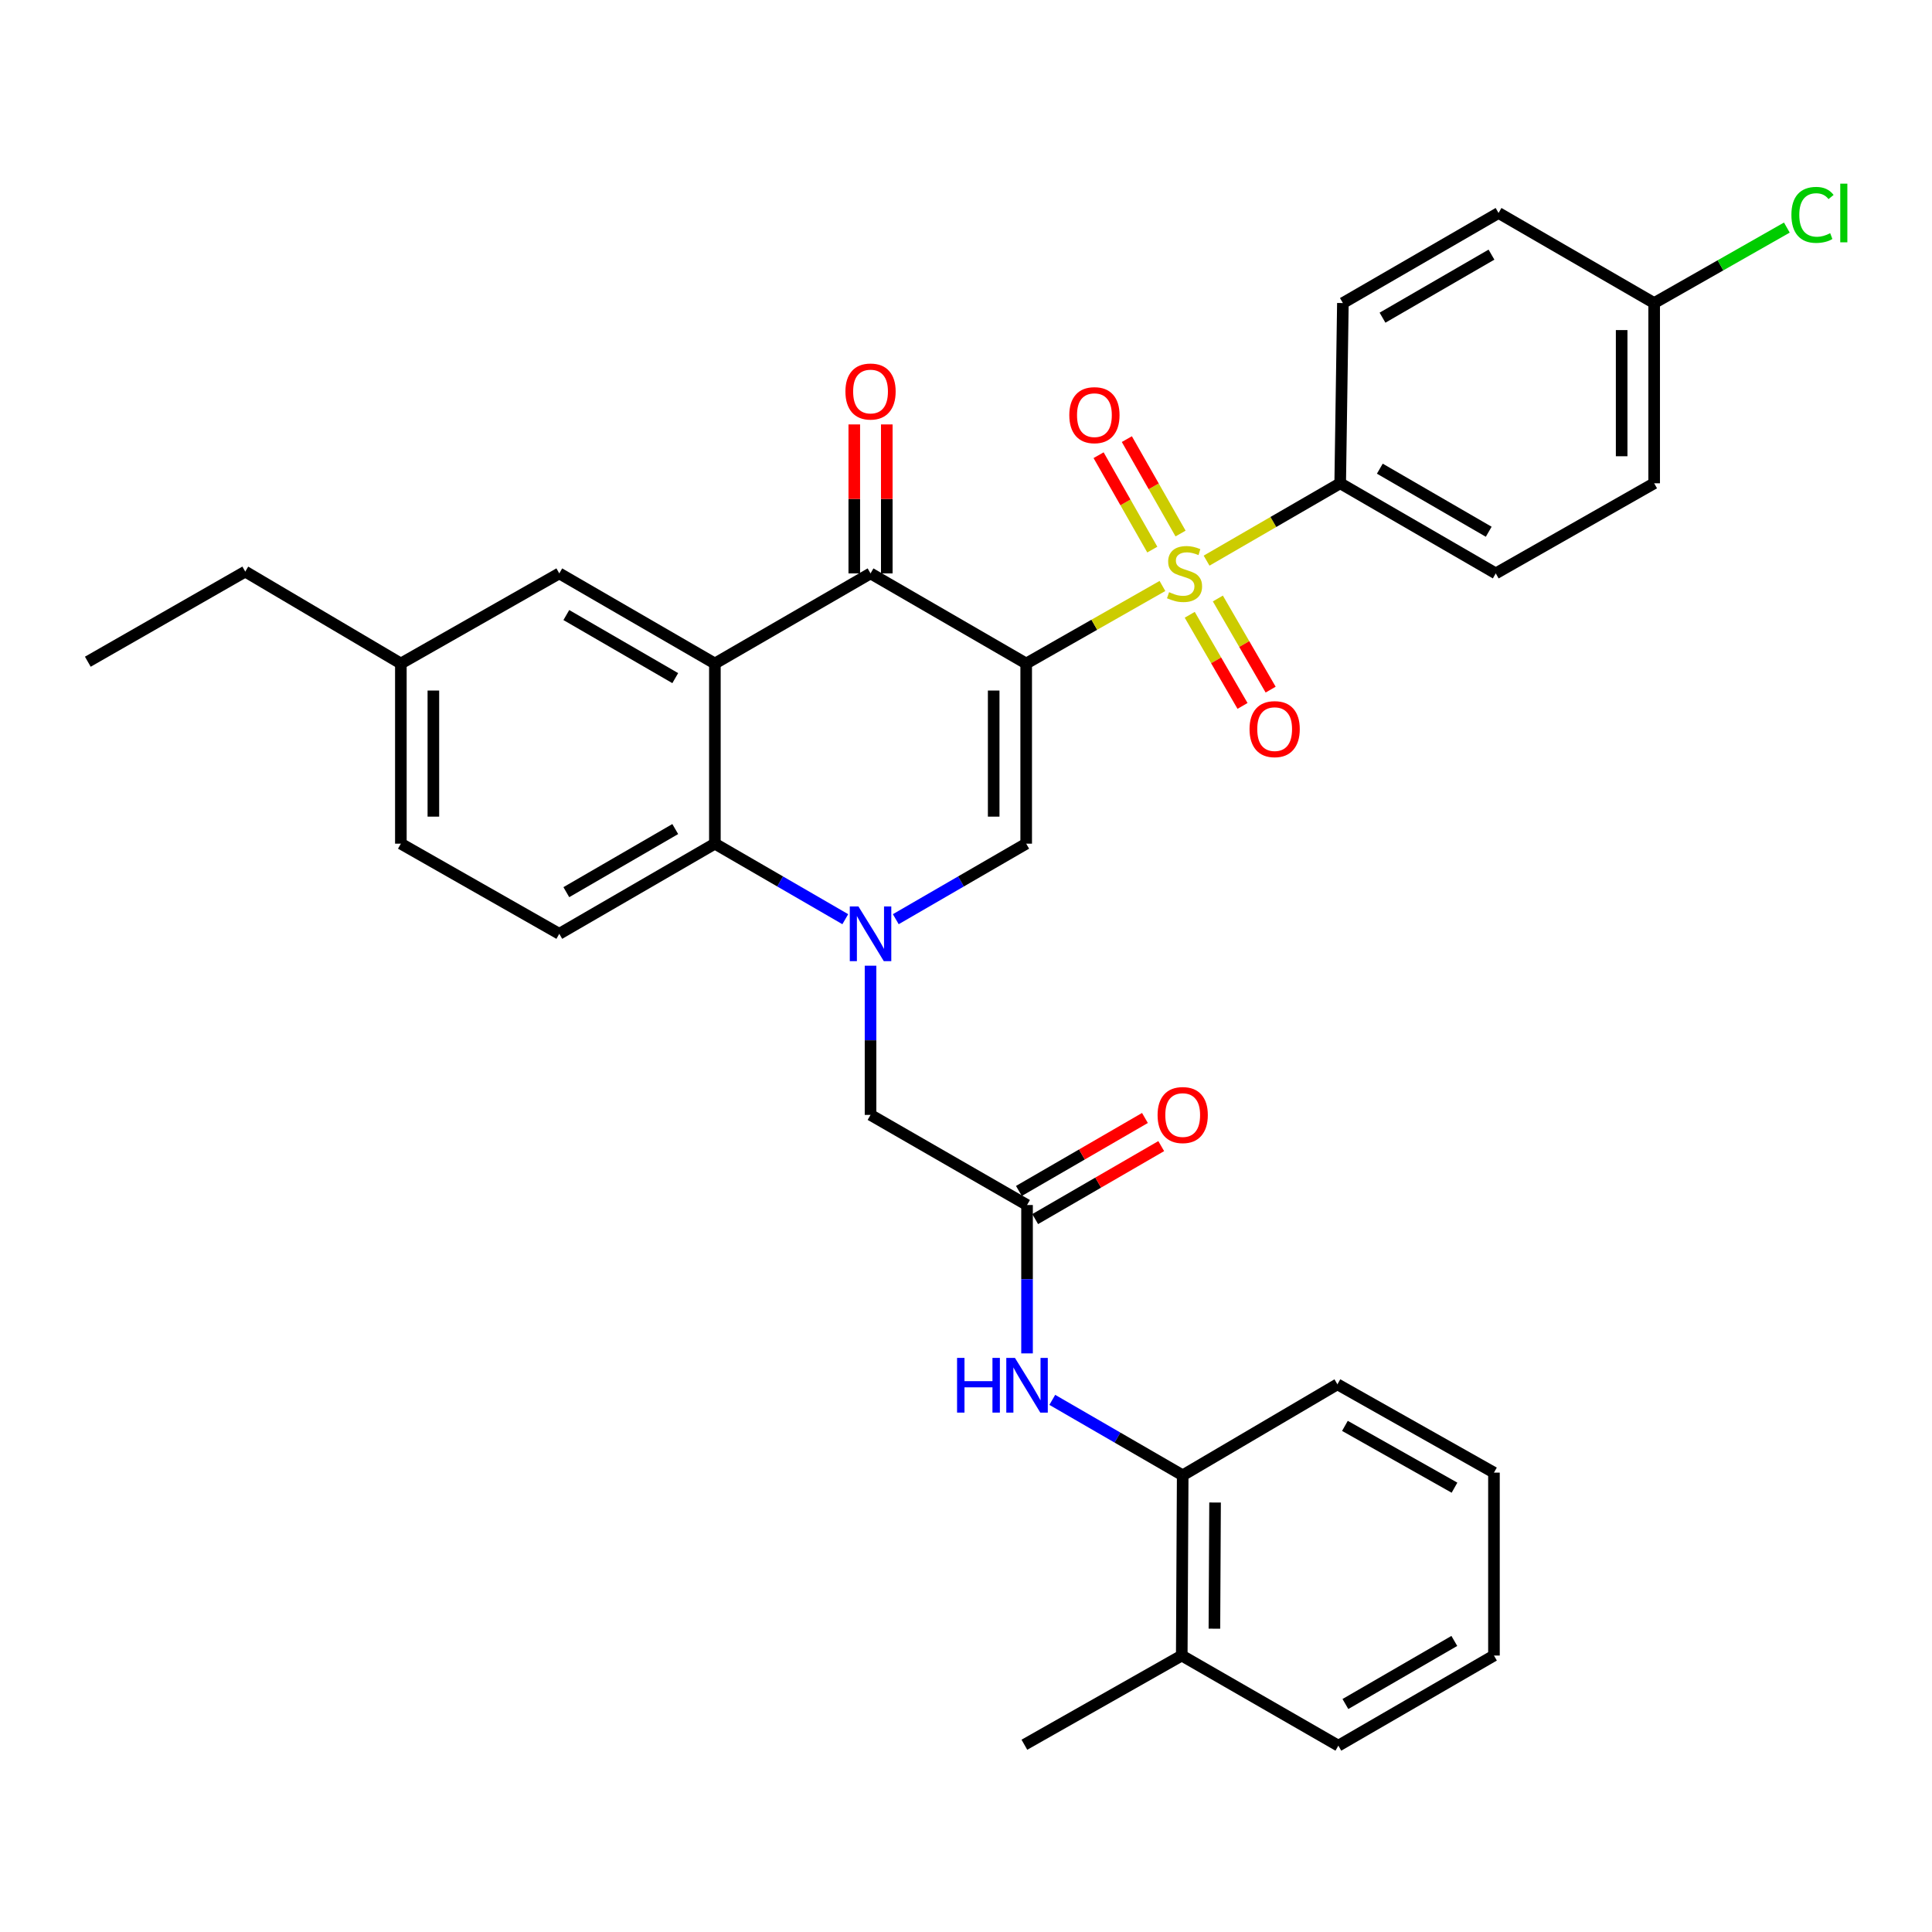 <?xml version='1.0' encoding='iso-8859-1'?>
<svg version='1.1' baseProfile='full'
              xmlns='http://www.w3.org/2000/svg'
                      xmlns:rdkit='http://www.rdkit.org/xml'
                      xmlns:xlink='http://www.w3.org/1999/xlink'
                  xml:space='preserve'
width='1000px' height='1000px' viewBox='0 0 1000 1000'>
<!-- END OF HEADER -->
<rect style='opacity:1.0;fill:#FFFFFF;stroke:none' width='1000' height='1000' x='0' y='0'> </rect>
<path class='bond-0' d='M 531.156,343.436 L 566.417,323.369' style='fill:none;fill-rule:evenodd;stroke:#000000;stroke-width:6px;stroke-linecap:butt;stroke-linejoin:miter;stroke-opacity:1' />
<path class='bond-0' d='M 566.417,323.369 L 601.678,303.301' style='fill:none;fill-rule:evenodd;stroke:#CCCC00;stroke-width:6px;stroke-linecap:butt;stroke-linejoin:miter;stroke-opacity:1' />
<path class='bond-2' d='M 531.156,343.436 L 450.589,296.792' style='fill:none;fill-rule:evenodd;stroke:#000000;stroke-width:6px;stroke-linecap:butt;stroke-linejoin:miter;stroke-opacity:1' />
<path class='bond-3' d='M 531.156,343.436 L 531.156,436.679' style='fill:none;fill-rule:evenodd;stroke:#000000;stroke-width:6px;stroke-linecap:butt;stroke-linejoin:miter;stroke-opacity:1' />
<path class='bond-3' d='M 514.33,357.423 L 514.33,422.692' style='fill:none;fill-rule:evenodd;stroke:#000000;stroke-width:6px;stroke-linecap:butt;stroke-linejoin:miter;stroke-opacity:1' />
<path class='bond-7' d='M 624.523,290.187 L 659.103,270.167' style='fill:none;fill-rule:evenodd;stroke:#CCCC00;stroke-width:6px;stroke-linecap:butt;stroke-linejoin:miter;stroke-opacity:1' />
<path class='bond-7' d='M 659.103,270.167 L 693.683,250.147' style='fill:none;fill-rule:evenodd;stroke:#000000;stroke-width:6px;stroke-linecap:butt;stroke-linejoin:miter;stroke-opacity:1' />
<path class='bond-10' d='M 611.053,276.153 L 597.153,251.721' style='fill:none;fill-rule:evenodd;stroke:#CCCC00;stroke-width:6px;stroke-linecap:butt;stroke-linejoin:miter;stroke-opacity:1' />
<path class='bond-10' d='M 597.153,251.721 L 583.253,227.288' style='fill:none;fill-rule:evenodd;stroke:#FF0000;stroke-width:6px;stroke-linecap:butt;stroke-linejoin:miter;stroke-opacity:1' />
<path class='bond-10' d='M 596.429,284.474 L 582.529,260.041' style='fill:none;fill-rule:evenodd;stroke:#CCCC00;stroke-width:6px;stroke-linecap:butt;stroke-linejoin:miter;stroke-opacity:1' />
<path class='bond-10' d='M 582.529,260.041 L 568.628,235.608' style='fill:none;fill-rule:evenodd;stroke:#FF0000;stroke-width:6px;stroke-linecap:butt;stroke-linejoin:miter;stroke-opacity:1' />
<path class='bond-11' d='M 615.804,318.215 L 629.465,341.797' style='fill:none;fill-rule:evenodd;stroke:#CCCC00;stroke-width:6px;stroke-linecap:butt;stroke-linejoin:miter;stroke-opacity:1' />
<path class='bond-11' d='M 629.465,341.797 L 643.126,365.38' style='fill:none;fill-rule:evenodd;stroke:#FF0000;stroke-width:6px;stroke-linecap:butt;stroke-linejoin:miter;stroke-opacity:1' />
<path class='bond-11' d='M 630.363,309.781 L 644.024,333.363' style='fill:none;fill-rule:evenodd;stroke:#CCCC00;stroke-width:6px;stroke-linecap:butt;stroke-linejoin:miter;stroke-opacity:1' />
<path class='bond-11' d='M 644.024,333.363 L 657.685,356.946' style='fill:none;fill-rule:evenodd;stroke:#FF0000;stroke-width:6px;stroke-linecap:butt;stroke-linejoin:miter;stroke-opacity:1' />
<path class='bond-1' d='M 463.657,475.773 L 497.406,456.226' style='fill:none;fill-rule:evenodd;stroke:#0000FF;stroke-width:6px;stroke-linecap:butt;stroke-linejoin:miter;stroke-opacity:1' />
<path class='bond-1' d='M 497.406,456.226 L 531.156,436.679' style='fill:none;fill-rule:evenodd;stroke:#000000;stroke-width:6px;stroke-linecap:butt;stroke-linejoin:miter;stroke-opacity:1' />
<path class='bond-5' d='M 437.521,475.773 L 403.772,456.226' style='fill:none;fill-rule:evenodd;stroke:#0000FF;stroke-width:6px;stroke-linecap:butt;stroke-linejoin:miter;stroke-opacity:1' />
<path class='bond-5' d='M 403.772,456.226 L 370.022,436.679' style='fill:none;fill-rule:evenodd;stroke:#000000;stroke-width:6px;stroke-linecap:butt;stroke-linejoin:miter;stroke-opacity:1' />
<path class='bond-9' d='M 450.589,499.845 L 450.589,538.458' style='fill:none;fill-rule:evenodd;stroke:#0000FF;stroke-width:6px;stroke-linecap:butt;stroke-linejoin:miter;stroke-opacity:1' />
<path class='bond-9' d='M 450.589,538.458 L 450.589,577.07' style='fill:none;fill-rule:evenodd;stroke:#000000;stroke-width:6px;stroke-linecap:butt;stroke-linejoin:miter;stroke-opacity:1' />
<path class='bond-4' d='M 450.589,296.792 L 370.022,343.436' style='fill:none;fill-rule:evenodd;stroke:#000000;stroke-width:6px;stroke-linecap:butt;stroke-linejoin:miter;stroke-opacity:1' />
<path class='bond-15' d='M 459.002,296.792 L 459.002,258.238' style='fill:none;fill-rule:evenodd;stroke:#000000;stroke-width:6px;stroke-linecap:butt;stroke-linejoin:miter;stroke-opacity:1' />
<path class='bond-15' d='M 459.002,258.238 L 459.002,219.683' style='fill:none;fill-rule:evenodd;stroke:#FF0000;stroke-width:6px;stroke-linecap:butt;stroke-linejoin:miter;stroke-opacity:1' />
<path class='bond-15' d='M 442.176,296.792 L 442.176,258.238' style='fill:none;fill-rule:evenodd;stroke:#000000;stroke-width:6px;stroke-linecap:butt;stroke-linejoin:miter;stroke-opacity:1' />
<path class='bond-15' d='M 442.176,258.238 L 442.176,219.683' style='fill:none;fill-rule:evenodd;stroke:#FF0000;stroke-width:6px;stroke-linecap:butt;stroke-linejoin:miter;stroke-opacity:1' />
<path class='bond-13' d='M 370.022,343.436 L 289.483,296.792' style='fill:none;fill-rule:evenodd;stroke:#000000;stroke-width:6px;stroke-linecap:butt;stroke-linejoin:miter;stroke-opacity:1' />
<path class='bond-13' d='M 349.509,351 L 293.131,318.348' style='fill:none;fill-rule:evenodd;stroke:#000000;stroke-width:6px;stroke-linecap:butt;stroke-linejoin:miter;stroke-opacity:1' />
<path class='bond-33' d='M 370.022,343.436 L 370.022,436.679' style='fill:none;fill-rule:evenodd;stroke:#000000;stroke-width:6px;stroke-linecap:butt;stroke-linejoin:miter;stroke-opacity:1' />
<path class='bond-12' d='M 370.022,436.679 L 289.483,483.342' style='fill:none;fill-rule:evenodd;stroke:#000000;stroke-width:6px;stroke-linecap:butt;stroke-linejoin:miter;stroke-opacity:1' />
<path class='bond-12' d='M 349.506,429.119 L 293.129,461.784' style='fill:none;fill-rule:evenodd;stroke:#000000;stroke-width:6px;stroke-linecap:butt;stroke-linejoin:miter;stroke-opacity:1' />
<path class='bond-6' d='M 531.595,623.715 L 450.589,577.07' style='fill:none;fill-rule:evenodd;stroke:#000000;stroke-width:6px;stroke-linecap:butt;stroke-linejoin:miter;stroke-opacity:1' />
<path class='bond-8' d='M 531.595,623.715 L 531.595,662.113' style='fill:none;fill-rule:evenodd;stroke:#000000;stroke-width:6px;stroke-linecap:butt;stroke-linejoin:miter;stroke-opacity:1' />
<path class='bond-8' d='M 531.595,662.113 L 531.595,700.512' style='fill:none;fill-rule:evenodd;stroke:#0000FF;stroke-width:6px;stroke-linecap:butt;stroke-linejoin:miter;stroke-opacity:1' />
<path class='bond-16' d='M 535.811,630.995 L 568.43,612.11' style='fill:none;fill-rule:evenodd;stroke:#000000;stroke-width:6px;stroke-linecap:butt;stroke-linejoin:miter;stroke-opacity:1' />
<path class='bond-16' d='M 568.43,612.11 L 601.05,593.225' style='fill:none;fill-rule:evenodd;stroke:#FF0000;stroke-width:6px;stroke-linecap:butt;stroke-linejoin:miter;stroke-opacity:1' />
<path class='bond-16' d='M 527.38,616.434 L 560,597.549' style='fill:none;fill-rule:evenodd;stroke:#000000;stroke-width:6px;stroke-linecap:butt;stroke-linejoin:miter;stroke-opacity:1' />
<path class='bond-16' d='M 560,597.549 L 592.62,578.663' style='fill:none;fill-rule:evenodd;stroke:#FF0000;stroke-width:6px;stroke-linecap:butt;stroke-linejoin:miter;stroke-opacity:1' />
<path class='bond-18' d='M 693.683,250.147 L 774.203,296.792' style='fill:none;fill-rule:evenodd;stroke:#000000;stroke-width:6px;stroke-linecap:butt;stroke-linejoin:miter;stroke-opacity:1' />
<path class='bond-18' d='M 714.195,242.585 L 770.559,275.236' style='fill:none;fill-rule:evenodd;stroke:#000000;stroke-width:6px;stroke-linecap:butt;stroke-linejoin:miter;stroke-opacity:1' />
<path class='bond-19' d='M 693.683,250.147 L 695.076,156.858' style='fill:none;fill-rule:evenodd;stroke:#000000;stroke-width:6px;stroke-linecap:butt;stroke-linejoin:miter;stroke-opacity:1' />
<path class='bond-14' d='M 544.662,724.565 L 578.412,744.092' style='fill:none;fill-rule:evenodd;stroke:#0000FF;stroke-width:6px;stroke-linecap:butt;stroke-linejoin:miter;stroke-opacity:1' />
<path class='bond-14' d='M 578.412,744.092 L 612.162,763.62' style='fill:none;fill-rule:evenodd;stroke:#000000;stroke-width:6px;stroke-linecap:butt;stroke-linejoin:miter;stroke-opacity:1' />
<path class='bond-21' d='M 289.483,483.342 L 207.486,436.679' style='fill:none;fill-rule:evenodd;stroke:#000000;stroke-width:6px;stroke-linecap:butt;stroke-linejoin:miter;stroke-opacity:1' />
<path class='bond-20' d='M 289.483,296.792 L 207.486,343.436' style='fill:none;fill-rule:evenodd;stroke:#000000;stroke-width:6px;stroke-linecap:butt;stroke-linejoin:miter;stroke-opacity:1' />
<path class='bond-17' d='M 612.162,763.62 L 611.676,856.909' style='fill:none;fill-rule:evenodd;stroke:#000000;stroke-width:6px;stroke-linecap:butt;stroke-linejoin:miter;stroke-opacity:1' />
<path class='bond-17' d='M 628.915,777.701 L 628.575,843.004' style='fill:none;fill-rule:evenodd;stroke:#000000;stroke-width:6px;stroke-linecap:butt;stroke-linejoin:miter;stroke-opacity:1' />
<path class='bond-26' d='M 612.162,763.62 L 692.243,716.518' style='fill:none;fill-rule:evenodd;stroke:#000000;stroke-width:6px;stroke-linecap:butt;stroke-linejoin:miter;stroke-opacity:1' />
<path class='bond-27' d='M 611.676,856.909 L 530.221,903.068' style='fill:none;fill-rule:evenodd;stroke:#000000;stroke-width:6px;stroke-linecap:butt;stroke-linejoin:miter;stroke-opacity:1' />
<path class='bond-28' d='M 611.676,856.909 L 692.729,903.554' style='fill:none;fill-rule:evenodd;stroke:#000000;stroke-width:6px;stroke-linecap:butt;stroke-linejoin:miter;stroke-opacity:1' />
<path class='bond-23' d='M 774.203,296.792 L 856.191,250.147' style='fill:none;fill-rule:evenodd;stroke:#000000;stroke-width:6px;stroke-linecap:butt;stroke-linejoin:miter;stroke-opacity:1' />
<path class='bond-24' d='M 695.076,156.858 L 775.643,110.242' style='fill:none;fill-rule:evenodd;stroke:#000000;stroke-width:6px;stroke-linecap:butt;stroke-linejoin:miter;stroke-opacity:1' />
<path class='bond-24' d='M 715.587,164.429 L 771.984,131.798' style='fill:none;fill-rule:evenodd;stroke:#000000;stroke-width:6px;stroke-linecap:butt;stroke-linejoin:miter;stroke-opacity:1' />
<path class='bond-29' d='M 207.486,343.436 L 126.947,295.857' style='fill:none;fill-rule:evenodd;stroke:#000000;stroke-width:6px;stroke-linecap:butt;stroke-linejoin:miter;stroke-opacity:1' />
<path class='bond-35' d='M 207.486,343.436 L 207.486,436.679' style='fill:none;fill-rule:evenodd;stroke:#000000;stroke-width:6px;stroke-linecap:butt;stroke-linejoin:miter;stroke-opacity:1' />
<path class='bond-35' d='M 224.312,357.423 L 224.312,422.692' style='fill:none;fill-rule:evenodd;stroke:#000000;stroke-width:6px;stroke-linecap:butt;stroke-linejoin:miter;stroke-opacity:1' />
<path class='bond-22' d='M 856.191,156.858 L 775.643,110.242' style='fill:none;fill-rule:evenodd;stroke:#000000;stroke-width:6px;stroke-linecap:butt;stroke-linejoin:miter;stroke-opacity:1' />
<path class='bond-25' d='M 856.191,156.858 L 890.532,137.326' style='fill:none;fill-rule:evenodd;stroke:#000000;stroke-width:6px;stroke-linecap:butt;stroke-linejoin:miter;stroke-opacity:1' />
<path class='bond-25' d='M 890.532,137.326 L 924.873,117.793' style='fill:none;fill-rule:evenodd;stroke:#00CC00;stroke-width:6px;stroke-linecap:butt;stroke-linejoin:miter;stroke-opacity:1' />
<path class='bond-34' d='M 856.191,156.858 L 856.191,250.147' style='fill:none;fill-rule:evenodd;stroke:#000000;stroke-width:6px;stroke-linecap:butt;stroke-linejoin:miter;stroke-opacity:1' />
<path class='bond-34' d='M 839.365,170.851 L 839.365,236.154' style='fill:none;fill-rule:evenodd;stroke:#000000;stroke-width:6px;stroke-linecap:butt;stroke-linejoin:miter;stroke-opacity:1' />
<path class='bond-31' d='M 692.243,716.518 L 773.268,762.228' style='fill:none;fill-rule:evenodd;stroke:#000000;stroke-width:6px;stroke-linecap:butt;stroke-linejoin:miter;stroke-opacity:1' />
<path class='bond-31' d='M 696.13,738.029 L 752.847,770.026' style='fill:none;fill-rule:evenodd;stroke:#000000;stroke-width:6px;stroke-linecap:butt;stroke-linejoin:miter;stroke-opacity:1' />
<path class='bond-36' d='M 692.729,903.554 L 773.268,856.909' style='fill:none;fill-rule:evenodd;stroke:#000000;stroke-width:6px;stroke-linecap:butt;stroke-linejoin:miter;stroke-opacity:1' />
<path class='bond-36' d='M 696.378,881.997 L 752.755,849.346' style='fill:none;fill-rule:evenodd;stroke:#000000;stroke-width:6px;stroke-linecap:butt;stroke-linejoin:miter;stroke-opacity:1' />
<path class='bond-30' d='M 126.947,295.857 L 45.455,342.501' style='fill:none;fill-rule:evenodd;stroke:#000000;stroke-width:6px;stroke-linecap:butt;stroke-linejoin:miter;stroke-opacity:1' />
<path class='bond-32' d='M 773.268,762.228 L 773.268,856.909' style='fill:none;fill-rule:evenodd;stroke:#000000;stroke-width:6px;stroke-linecap:butt;stroke-linejoin:miter;stroke-opacity:1' />
<path  class='atom-1' d='M 605.116 306.512
Q 605.436 306.632, 606.756 307.192
Q 608.076 307.752, 609.516 308.112
Q 610.996 308.432, 612.436 308.432
Q 615.116 308.432, 616.676 307.152
Q 618.236 305.832, 618.236 303.552
Q 618.236 301.992, 617.436 301.032
Q 616.676 300.072, 615.476 299.552
Q 614.276 299.032, 612.276 298.432
Q 609.756 297.672, 608.236 296.952
Q 606.756 296.232, 605.676 294.712
Q 604.636 293.192, 604.636 290.632
Q 604.636 287.072, 607.036 284.872
Q 609.476 282.672, 614.276 282.672
Q 617.556 282.672, 621.276 284.232
L 620.356 287.312
Q 616.956 285.912, 614.396 285.912
Q 611.636 285.912, 610.116 287.072
Q 608.596 288.192, 608.636 290.152
Q 608.636 291.672, 609.396 292.592
Q 610.196 293.512, 611.316 294.032
Q 612.476 294.552, 614.396 295.152
Q 616.956 295.952, 618.476 296.752
Q 619.996 297.552, 621.076 299.192
Q 622.196 300.792, 622.196 303.552
Q 622.196 307.472, 619.556 309.592
Q 616.956 311.672, 612.596 311.672
Q 610.076 311.672, 608.156 311.112
Q 606.276 310.592, 604.036 309.672
L 605.116 306.512
' fill='#CCCC00'/>
<path  class='atom-2' d='M 444.329 469.182
L 453.609 484.182
Q 454.529 485.662, 456.009 488.342
Q 457.489 491.022, 457.569 491.182
L 457.569 469.182
L 461.329 469.182
L 461.329 497.502
L 457.449 497.502
L 447.489 481.102
Q 446.329 479.182, 445.089 476.982
Q 443.889 474.782, 443.529 474.102
L 443.529 497.502
L 439.849 497.502
L 439.849 469.182
L 444.329 469.182
' fill='#0000FF'/>
<path  class='atom-9' d='M 495.375 702.844
L 499.215 702.844
L 499.215 714.884
L 513.695 714.884
L 513.695 702.844
L 517.535 702.844
L 517.535 731.164
L 513.695 731.164
L 513.695 718.084
L 499.215 718.084
L 499.215 731.164
L 495.375 731.164
L 495.375 702.844
' fill='#0000FF'/>
<path  class='atom-9' d='M 525.335 702.844
L 534.615 717.844
Q 535.535 719.324, 537.015 722.004
Q 538.495 724.684, 538.575 724.844
L 538.575 702.844
L 542.335 702.844
L 542.335 731.164
L 538.455 731.164
L 528.495 714.764
Q 527.335 712.844, 526.095 710.644
Q 524.895 708.444, 524.535 707.764
L 524.535 731.164
L 520.855 731.164
L 520.855 702.844
L 525.335 702.844
' fill='#0000FF'/>
<path  class='atom-11' d='M 553.471 214.884
Q 553.471 208.084, 556.831 204.284
Q 560.191 200.484, 566.471 200.484
Q 572.751 200.484, 576.111 204.284
Q 579.471 208.084, 579.471 214.884
Q 579.471 221.764, 576.071 225.684
Q 572.671 229.564, 566.471 229.564
Q 560.231 229.564, 556.831 225.684
Q 553.471 221.804, 553.471 214.884
M 566.471 226.364
Q 570.791 226.364, 573.111 223.484
Q 575.471 220.564, 575.471 214.884
Q 575.471 209.324, 573.111 206.524
Q 570.791 203.684, 566.471 203.684
Q 562.151 203.684, 559.791 206.484
Q 557.471 209.284, 557.471 214.884
Q 557.471 220.604, 559.791 223.484
Q 562.151 226.364, 566.471 226.364
' fill='#FF0000'/>
<path  class='atom-12' d='M 646.76 377.392
Q 646.76 370.592, 650.12 366.792
Q 653.48 362.992, 659.76 362.992
Q 666.04 362.992, 669.4 366.792
Q 672.76 370.592, 672.76 377.392
Q 672.76 384.272, 669.36 388.192
Q 665.96 392.072, 659.76 392.072
Q 653.52 392.072, 650.12 388.192
Q 646.76 384.312, 646.76 377.392
M 659.76 388.872
Q 664.08 388.872, 666.4 385.992
Q 668.76 383.072, 668.76 377.392
Q 668.76 371.832, 666.4 369.032
Q 664.08 366.192, 659.76 366.192
Q 655.44 366.192, 653.08 368.992
Q 650.76 371.792, 650.76 377.392
Q 650.76 383.112, 653.08 385.992
Q 655.44 388.872, 659.76 388.872
' fill='#FF0000'/>
<path  class='atom-16' d='M 437.589 202.648
Q 437.589 195.848, 440.949 192.048
Q 444.309 188.248, 450.589 188.248
Q 456.869 188.248, 460.229 192.048
Q 463.589 195.848, 463.589 202.648
Q 463.589 209.528, 460.189 213.448
Q 456.789 217.328, 450.589 217.328
Q 444.349 217.328, 440.949 213.448
Q 437.589 209.568, 437.589 202.648
M 450.589 214.128
Q 454.909 214.128, 457.229 211.248
Q 459.589 208.328, 459.589 202.648
Q 459.589 197.088, 457.229 194.288
Q 454.909 191.448, 450.589 191.448
Q 446.269 191.448, 443.909 194.248
Q 441.589 197.048, 441.589 202.648
Q 441.589 208.368, 443.909 211.248
Q 446.269 214.128, 450.589 214.128
' fill='#FF0000'/>
<path  class='atom-17' d='M 599.162 577.15
Q 599.162 570.35, 602.522 566.55
Q 605.882 562.75, 612.162 562.75
Q 618.442 562.75, 621.802 566.55
Q 625.162 570.35, 625.162 577.15
Q 625.162 584.03, 621.762 587.95
Q 618.362 591.83, 612.162 591.83
Q 605.922 591.83, 602.522 587.95
Q 599.162 584.07, 599.162 577.15
M 612.162 588.63
Q 616.482 588.63, 618.802 585.75
Q 621.162 582.83, 621.162 577.15
Q 621.162 571.59, 618.802 568.79
Q 616.482 565.95, 612.162 565.95
Q 607.842 565.95, 605.482 568.75
Q 603.162 571.55, 603.162 577.15
Q 603.162 582.87, 605.482 585.75
Q 607.842 588.63, 612.162 588.63
' fill='#FF0000'/>
<path  class='atom-26' d='M 927.231 111.222
Q 927.231 104.182, 930.511 100.502
Q 933.831 96.782, 940.111 96.782
Q 945.951 96.782, 949.071 100.902
L 946.431 103.062
Q 944.151 100.062, 940.111 100.062
Q 935.831 100.062, 933.551 102.942
Q 931.311 105.782, 931.311 111.222
Q 931.311 116.822, 933.631 119.702
Q 935.991 122.582, 940.551 122.582
Q 943.671 122.582, 947.311 120.702
L 948.431 123.702
Q 946.951 124.662, 944.711 125.222
Q 942.471 125.782, 939.991 125.782
Q 933.831 125.782, 930.511 122.022
Q 927.231 118.262, 927.231 111.222
' fill='#00CC00'/>
<path  class='atom-26' d='M 952.511 95.062
L 956.191 95.062
L 956.191 125.422
L 952.511 125.422
L 952.511 95.062
' fill='#00CC00'/>
</svg>

